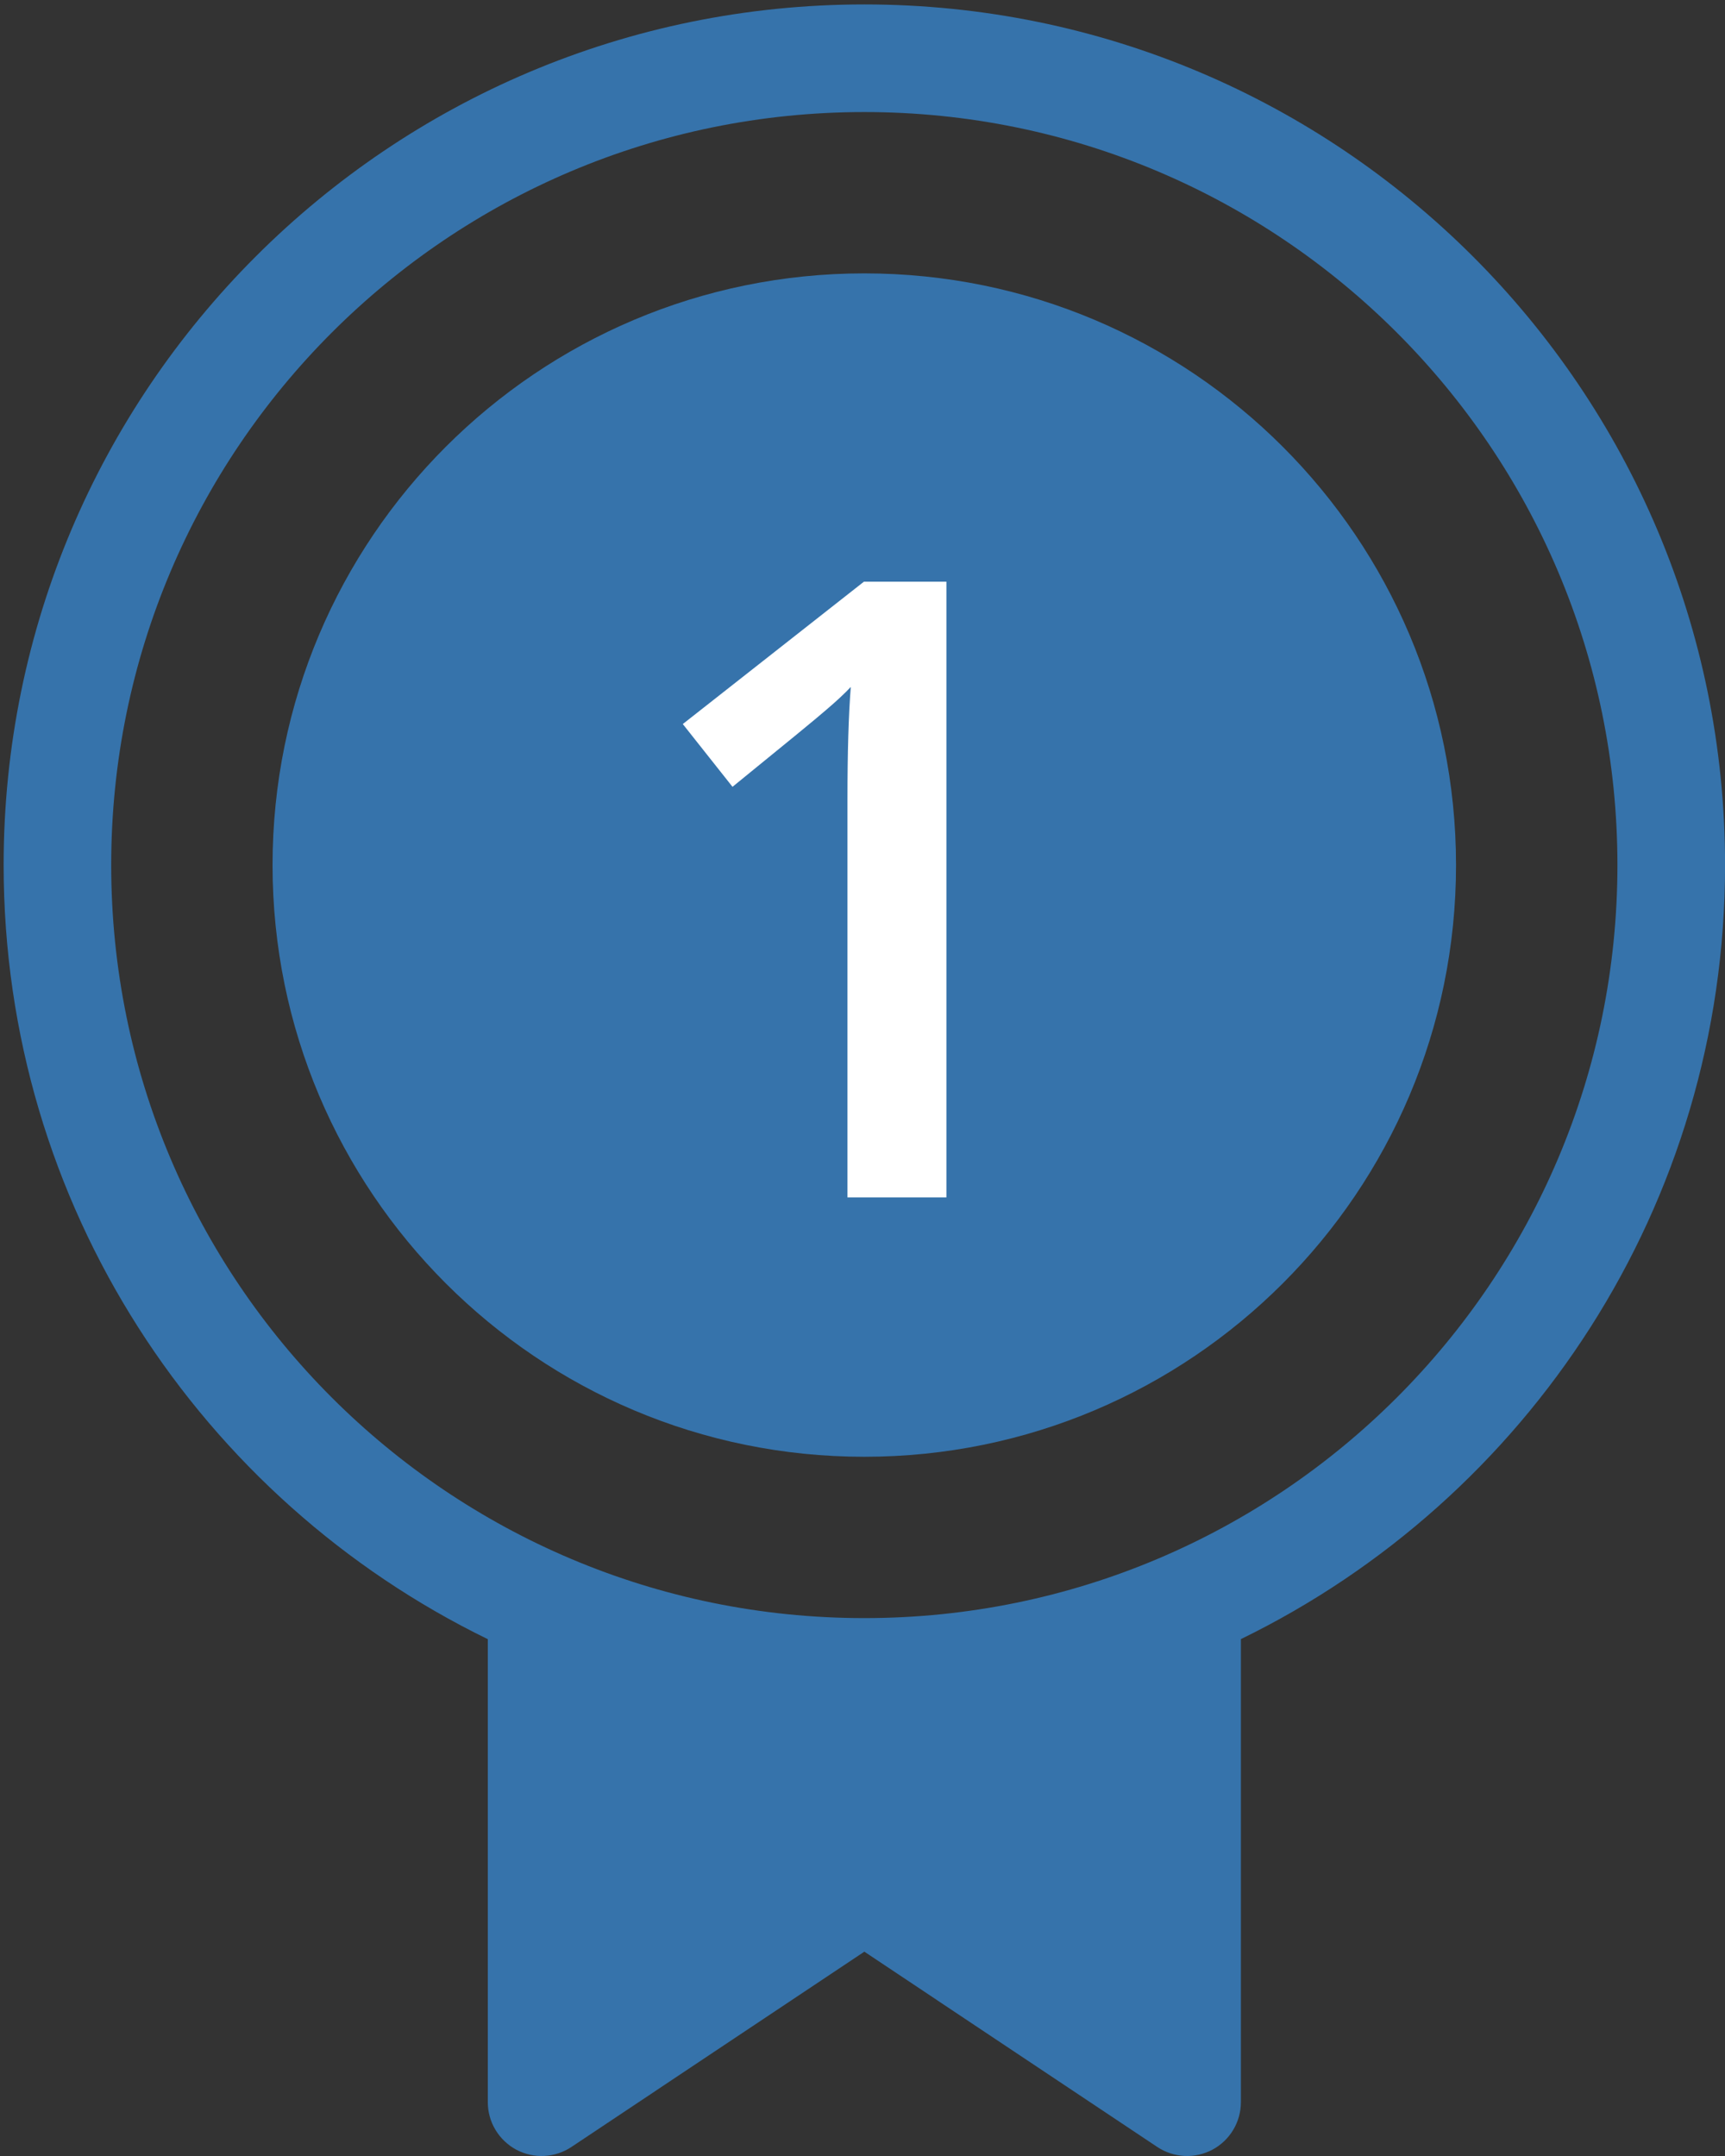 <svg width="28" height="35" viewBox="0 0 28 35" fill="none" xmlns="http://www.w3.org/2000/svg">
<rect x="0" y="0" width="28" height="35" fill="#333333" stroke="none"/>
<path d="M4.424 14.044C4.424 8.739 8.725 4.438 14.029 4.438C19.334 4.438 23.634 8.739 23.634 14.044C23.634 19.348 19.334 23.649 14.029 23.649C8.725 23.649 4.424 19.348 4.424 14.044Z" fill="#3673AB"/>
<path fill-rule="evenodd" clip-rule="evenodd" d="M20.142 26.609C24.794 24.342 28.001 19.567 28.001 14.043C28.001 6.327 21.746 0.072 14.03 0.072C6.314 0.072 0.059 6.327 0.059 14.043C0.059 19.568 3.265 24.343 7.918 26.61V34.127C7.918 34.285 7.961 34.44 8.042 34.575C8.124 34.711 8.24 34.822 8.379 34.897C8.519 34.971 8.676 35.007 8.834 34.999C8.992 34.991 9.144 34.941 9.276 34.853L14.03 31.683L18.784 34.853C18.916 34.941 19.069 34.991 19.226 34.999C19.384 35.007 19.541 34.971 19.681 34.897C19.82 34.822 19.937 34.711 20.018 34.575C20.099 34.44 20.142 34.285 20.142 34.127V26.609ZM14.03 26.268C20.781 26.268 26.254 20.795 26.254 14.043C26.254 7.292 20.781 1.819 14.03 1.819C7.278 1.819 1.805 7.292 1.805 14.043C1.805 20.795 7.278 26.268 14.03 26.268Z" fill="#3673AB"/>
<path d="M15.362 19.438H13.756V12.984C13.756 12.214 13.774 11.604 13.81 11.152C13.706 11.262 13.576 11.383 13.421 11.515C13.271 11.647 12.76 12.066 11.89 12.773L11.083 11.754L14.023 9.443H15.362V19.438Z" fill="white"/>
</svg>
